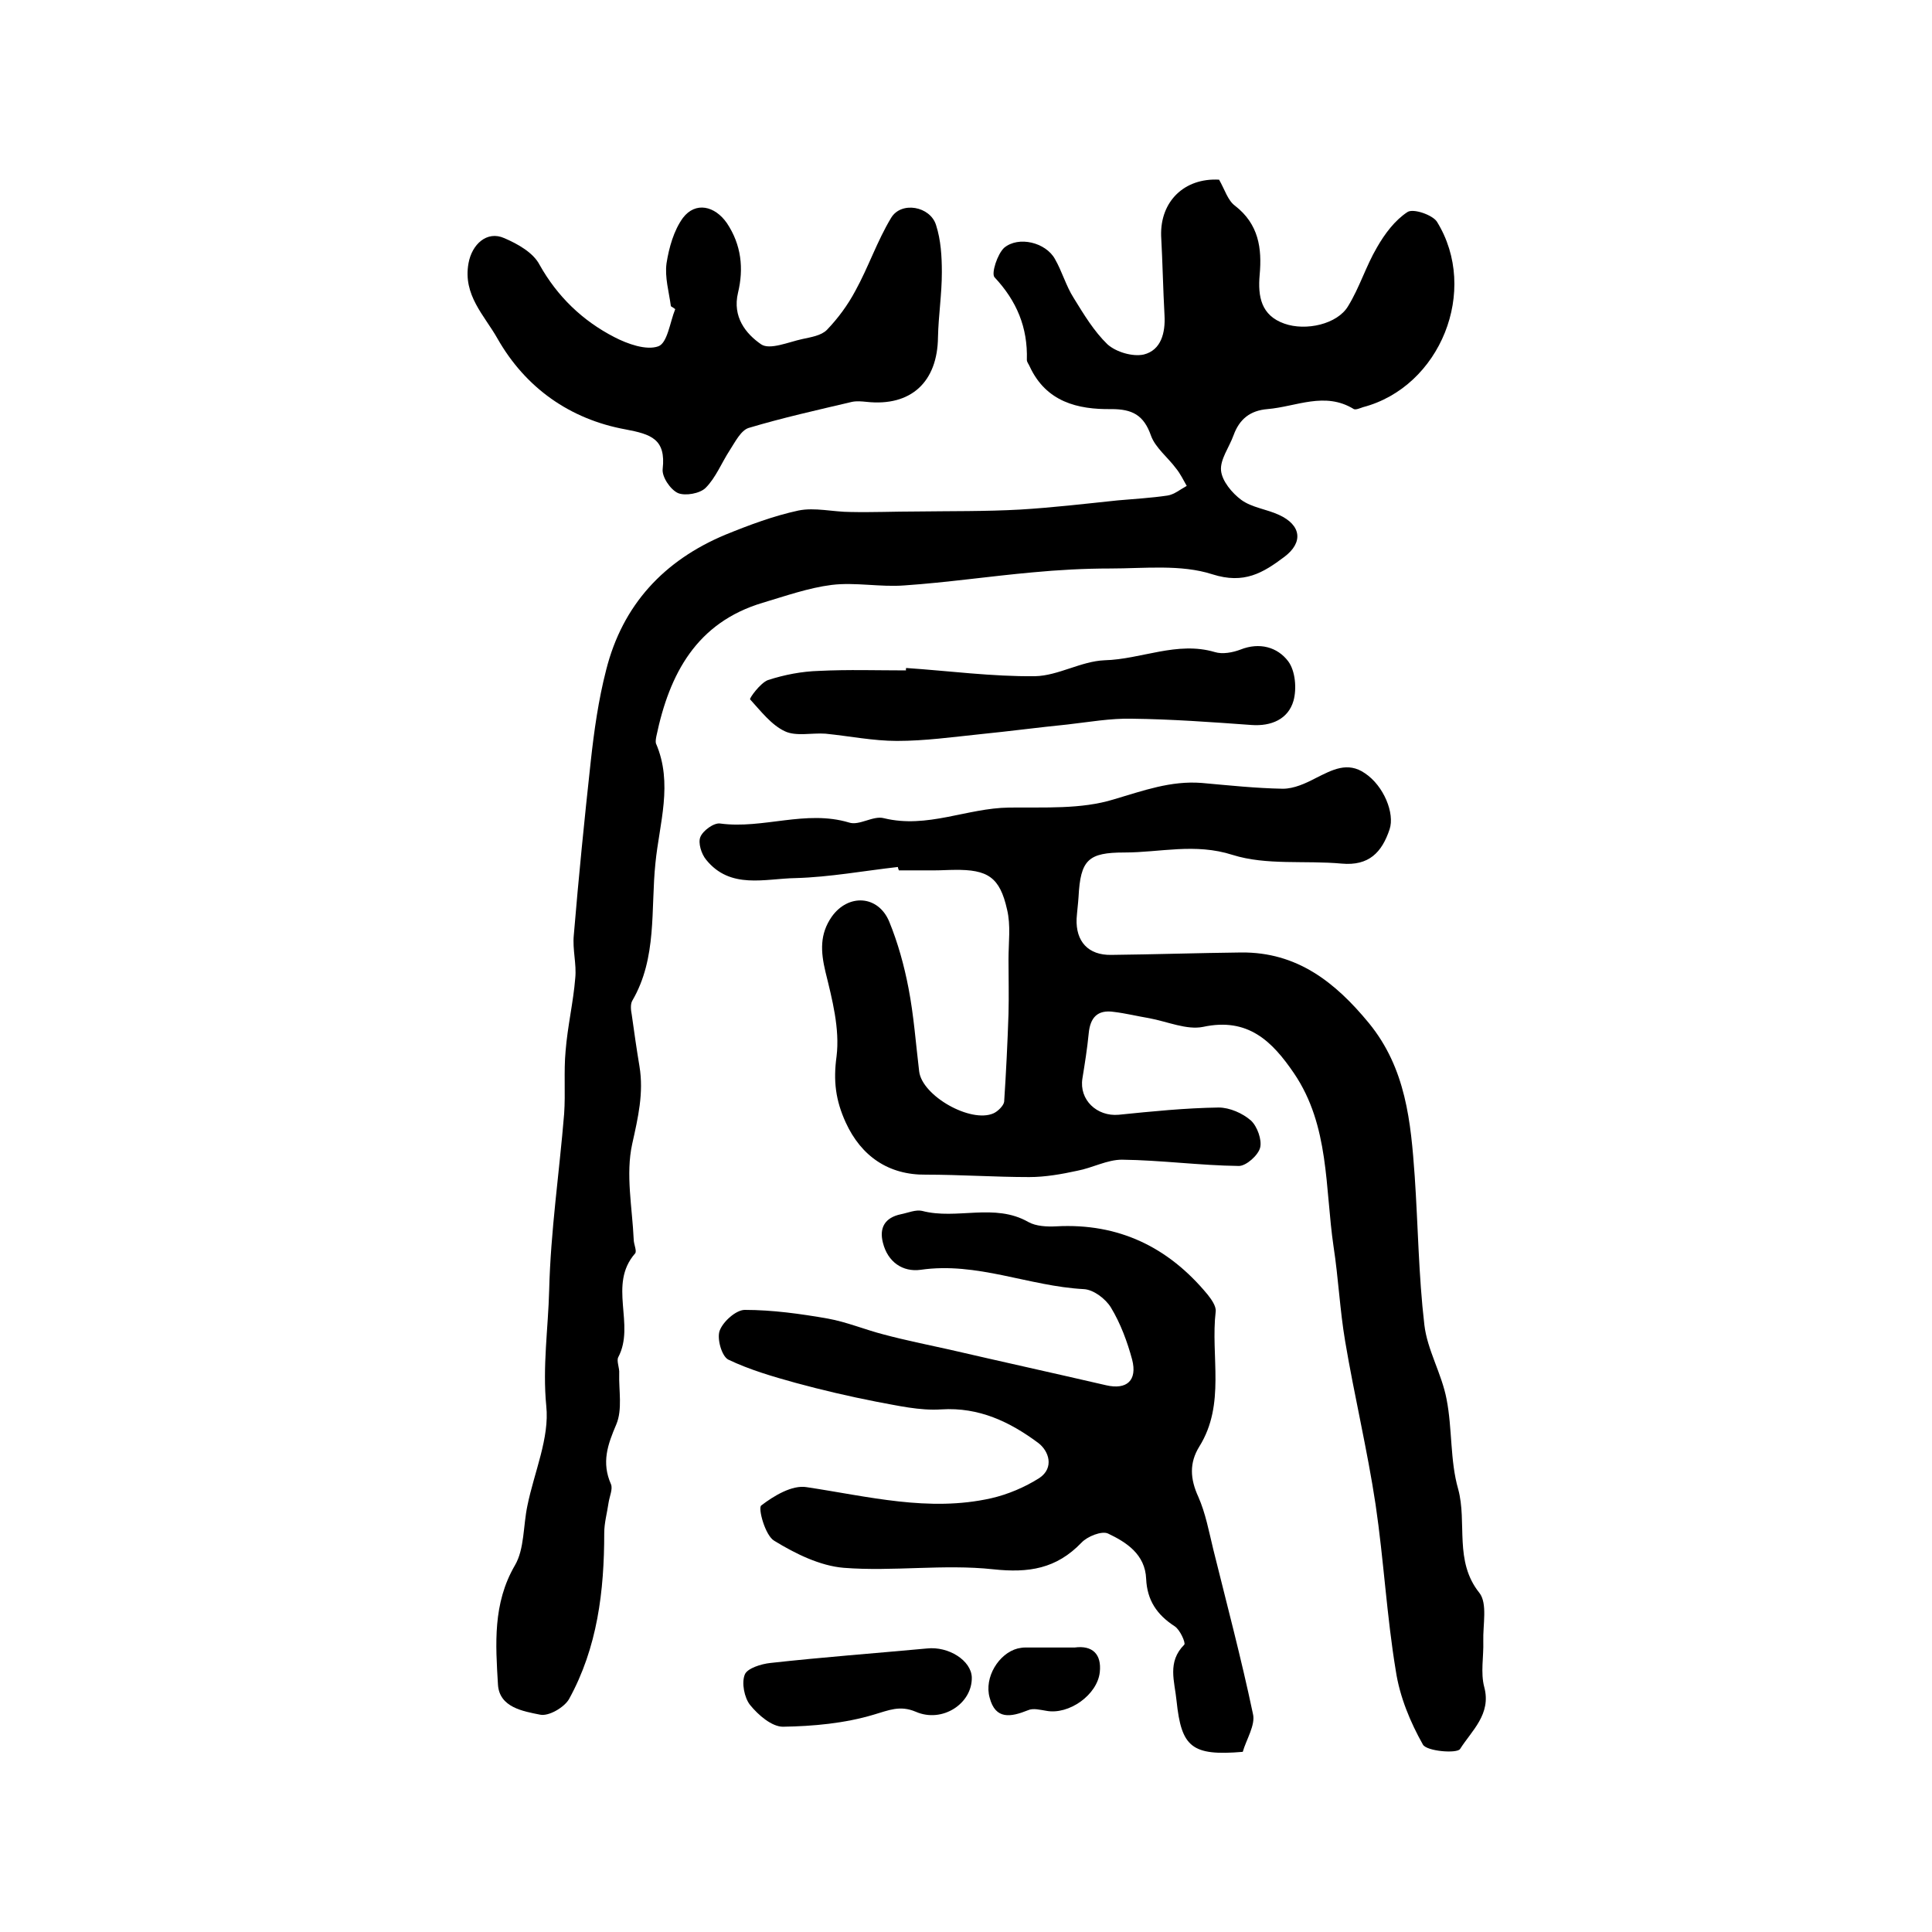 <?xml version="1.0" encoding="utf-8"?>
<!-- Generator: Adobe Illustrator 22.0.0, SVG Export Plug-In . SVG Version: 6.00 Build 0)  -->
<svg version="1.1" id="图层_1" xmlns="http://www.w3.org/2000/svg" xmlns:xlink="http://www.w3.org/1999/xlink" x="0px" y="0px"
	 viewBox="0 0 400 400" style="enable-background:new 0 0 400 400;" xml:space="preserve">
<style type="text/css">
	.st0{fill:#FFFFFF;}
</style>
<g>
	
	<path d="M252.4,37.2c1.2,2.1,1.8,4.3,3.3,5.4c4.9,3.8,5.6,8.8,5.1,14.3c-0.4,4.5,0.3,8.4,5.1,10.1c4.5,1.6,11,0.1,13.2-3.6
		c2.4-3.9,3.7-8.3,6-12.2c1.6-2.8,3.7-5.6,6.3-7.3c1.2-0.8,5.2,0.6,6.1,2c8.8,14.2,0.7,34.2-15.3,38.4c-0.6,0.2-1.5,0.6-1.9,0.4
		c-6-3.7-11.9-0.5-17.9,0c-3.6,0.3-5.8,2.1-7,5.4c-0.9,2.5-2.8,5-2.6,7.3c0.2,2.2,2.3,4.7,4.2,6.1c2.2,1.6,5.2,1.9,7.8,3.1
		c4.6,2.1,5.1,5.7,1.1,8.7c-4.4,3.3-8.3,5.7-14.9,3.6c-6.5-2.1-14.1-1.2-21.1-1.2c-5.4,0-10.8,0.3-16.1,0.8
		c-8.9,0.8-17.7,2.1-26.5,2.7c-5,0.4-10.2-0.7-15.1-0.1c-4.8,0.6-9.6,2.3-14.3,3.7c-13.7,4.1-19.3,14.7-22,27.6
		c-0.1,0.5-0.2,1.1-0.1,1.5c3.6,8.3,0.7,16.6-0.1,24.8c-1,9.6,0.4,19.6-4.8,28.5c-0.4,0.7-0.3,1.9-0.1,2.9c0.5,3.6,1,7.1,1.6,10.7
		c0.9,5.5-0.3,10.6-1.5,16c-1.4,6.3,0,13.2,0.3,19.8c0,1,0.7,2.4,0.3,2.9c-5.7,6.5,0.1,14.7-3.5,21.5c-0.4,0.8,0.3,2.2,0.2,3.4
		c-0.1,3.5,0.7,7.4-0.6,10.5c-1.8,4.2-3.1,7.9-1.1,12.4c0.4,1-0.3,2.5-0.5,3.8c-0.3,2.1-0.9,4.2-0.9,6.3c0,12-1.4,23.7-7.3,34.4
		c-1,1.7-4.2,3.6-6,3.2c-3.5-0.7-8.4-1.5-8.7-6.2c-0.5-8.4-1.1-16.8,3.5-24.7c2-3.4,1.7-8.2,2.6-12.4c1.4-6.9,4.6-14,3.9-20.6
		c-0.8-8.2,0.4-16.1,0.6-24c0.3-12.2,2.1-24.3,3.1-36.5c0.3-4.3-0.1-8.7,0.3-13c0.4-5.1,1.6-10.1,2-15.1c0.3-2.9-0.6-5.9-0.3-8.9
		c1-12,2.2-24,3.5-35.9c0.7-6.4,1.6-12.8,3.2-19c3.4-13.5,12-22.7,24.7-28c4.9-2,10-3.9,15.1-5c3.4-0.7,7.2,0.3,10.8,0.3
		c4.5,0.1,9.1-0.1,13.6-0.1c7.2-0.1,14.3,0,21.5-0.4c6.7-0.4,13.5-1.2,20.2-1.9c3.4-0.3,6.9-0.5,10.3-1c1.4-0.2,2.7-1.3,4-2
		c-0.7-1.2-1.3-2.5-2.2-3.6c-1.7-2.3-4.3-4.3-5.2-6.8c-1.5-4.3-3.9-5.5-8.2-5.5c-7,0.1-13.5-1.5-16.9-8.8c-0.2-0.5-0.6-0.9-0.6-1.4
		c0.2-6.7-2.1-12.2-6.7-17.1c-0.7-0.8,0.6-4.8,2-6.1c3-2.5,8.6-1.1,10.5,2.3c1.5,2.6,2.3,5.6,3.9,8.1c2.1,3.4,4.2,6.9,7,9.6
		c1.8,1.6,5.2,2.6,7.5,2.1c3.6-0.9,4.5-4.5,4.3-8.1c-0.3-5.5-0.4-11-0.7-16.5C240.2,41.7,245.2,36.8,252.4,37.2z"/>
	<path d="M185.9,179.5c-7.1,0.8-14.1,2.1-21.2,2.3c-6.3,0.1-13.5,2.4-18.5-3.8c-1-1.2-1.7-3.5-1.2-4.7c0.5-1.3,2.8-3,4.1-2.8
		c8.9,1.2,17.7-2.9,26.7-0.2c2.1,0.7,5-1.5,7.2-0.9c9,2.2,17.2-2.1,25.9-2.2c7.3-0.1,14.9,0.4,21.7-1.7c6.1-1.8,11.8-3.9,18.2-3.4
		c5.6,0.5,11.2,1.1,16.8,1.2c2.3,0,4.7-1.1,6.8-2.2c3.4-1.7,6.6-3.5,10.2-1c3.9,2.6,6.2,8.3,5.1,11.6c-1.6,4.8-4.3,7.6-9.9,7.1
		c-7.6-0.7-15.6,0.4-22.6-1.8c-7.8-2.5-15-0.5-22.4-0.5c-7.5,0-9.1,1.5-9.5,9.2c-0.1,1.5-0.3,3-0.4,4.5c-0.2,4.7,2.4,7.6,7.2,7.5
		c9-0.1,18-0.4,26.9-0.5c11.5-0.1,19.4,6.1,26.4,14.6c7.7,9.4,8.7,20.5,9.5,31.7c0.7,10.3,0.8,20.6,2,30.8
		c0.6,5.2,3.6,10.1,4.6,15.4c1.2,6.1,0.7,12.7,2.4,18.6c1.9,7-0.9,14.9,4.4,21.5c1.7,2.2,0.7,6.6,0.8,10c0.1,3.2-0.6,6.5,0.2,9.5
		c1.5,5.6-2.6,9-5,12.8c-0.6,1-6.9,0.5-7.7-0.9c-2.6-4.6-4.8-9.9-5.6-15.2c-1.9-11.4-2.5-23-4.2-34.5c-1.7-11.3-4.4-22.5-6.3-33.8
		c-1.1-6.5-1.4-13.1-2.4-19.6c-1.8-12.2-0.8-25-8.2-35.9c-4.5-6.6-9.5-11.6-18.8-9.6c-3.4,0.7-7.4-1.1-11.2-1.8
		c-2.4-0.4-4.8-1-7.3-1.3c-3.4-0.5-4.9,1.2-5.2,4.5c-0.3,3.1-0.8,6.2-1.3,9.3c-0.7,4.4,3,7.9,7.5,7.5c6.9-0.7,13.8-1.4,20.7-1.5
		c2.3,0,5,1.2,6.7,2.7c1.3,1.2,2.3,4,1.9,5.6c-0.4,1.6-2.9,3.8-4.4,3.8c-8.1-0.1-16.1-1.2-24.2-1.3c-3.1,0-6.1,1.7-9.3,2.3
		c-3.2,0.7-6.6,1.3-9.9,1.3c-7.1,0-14.3-0.5-21.4-0.5c-7.7,0.1-13.4-3.8-16.6-10.8c-2.1-4.6-2.6-8.6-1.9-13.7
		c0.7-5.7-0.9-11.8-2.3-17.5c-1-4.2-1.2-7.8,1.3-11.4c3.4-4.8,9.6-4.5,11.9,1c1.8,4.4,3.1,9.1,4,13.8c1.1,5.7,1.5,11.4,2.2,17.2
		c0.6,5.1,10.7,10.8,15.4,8.7c0.9-0.4,2.1-1.6,2.2-2.4c0.4-6.1,0.7-12.2,0.9-18.2c0.1-3.8,0-7.5,0-11.3c0-3.5,0.5-7-0.3-10.3
		c-1.5-6.7-4-8.3-10.9-8.2c-1.3,0-2.7,0.1-4,0.1c-2.5,0-5,0-7.5,0C186,179.9,185.9,179.7,185.9,179.5z"/>
	<path d="M257.3,362.7c-10.6,0.9-12.7-1-13.7-10.5c-0.4-4.1-2-8.1,1.6-11.7c0.3-0.4-0.9-3.1-2-3.8c-3.7-2.4-5.7-5.4-5.9-9.8
		c-0.2-5.1-4.1-7.6-7.9-9.4c-1.3-0.6-4.3,0.6-5.5,1.9c-5.2,5.4-10.9,6.3-18.3,5.5c-10.2-1.1-20.7,0.5-30.9-0.3
		c-4.9-0.4-10-2.9-14.4-5.6c-1.9-1.1-3.4-6.8-2.7-7.3c2.6-2,6.4-4.3,9.4-3.8c12.7,1.9,25.3,5.2,38.2,2.3c3.5-0.8,7-2.3,10-4.2
		c3.1-2.1,2-5.6-0.3-7.3c-5.8-4.3-12.2-7.4-20-6.9c-4.5,0.3-9.1-0.8-13.5-1.6c-5.6-1.1-11.2-2.4-16.7-3.9c-4.7-1.3-9.5-2.7-13.9-4.8
		c-1.4-0.7-2.4-4.4-1.8-6c0.7-1.9,3.4-4.3,5.2-4.3c5.7,0,11.5,0.8,17.2,1.8c3.9,0.7,7.7,2.3,11.6,3.3c4.5,1.2,9,2.1,13.5,3.1
		c10.8,2.5,21.7,4.9,32.5,7.4c4.3,1,6.5-1,5.4-5.3c-1-3.7-2.4-7.5-4.4-10.8c-1.1-1.8-3.6-3.7-5.6-3.8c-11.4-0.6-22.1-5.7-33.8-4
		c-3.7,0.5-6.8-1.6-7.8-5.6c-0.8-3.1,0.4-5.2,3.7-5.9c1.5-0.3,3.1-1,4.4-0.7c7.2,1.9,15-1.7,22,2.3c1.6,0.9,3.9,1,5.8,0.9
		c12.9-0.7,23.2,4.3,31.3,14.1c0.8,1,1.8,2.4,1.7,3.5c-1.1,9.3,2.1,19.2-3.4,28c-2.1,3.4-1.9,6.7-0.2,10.4c1.5,3.4,2.2,7.2,3.1,10.9
		c2.8,11.3,5.8,22.6,8.2,34C260,357.1,258,360.2,257.3,362.7z"/>
	<path d="M138.9,63.4c-0.4-3-1.3-6-0.9-8.9c0.5-3.2,1.5-6.8,3.4-9.4c2.6-3.4,6.6-2.5,9.1,1.1c3,4.5,3.5,9.4,2.3,14.4
		c-1.2,5,1.6,8.5,4.8,10.7c1.8,1.2,5.7-0.5,8.5-1.1c1.8-0.4,3.9-0.7,5.1-1.9c2.3-2.4,4.3-5.1,5.9-8.1c2.7-4.9,4.5-10.3,7.4-15.1
		c2.1-3.5,8.1-2.4,9.3,1.5c1,3.1,1.2,6.5,1.2,9.8c0,4.5-0.7,8.9-0.8,13.4c-0.1,9.3-5.6,14.4-14.8,13.4c-1-0.1-2-0.2-3,0
		c-7.2,1.7-14.4,3.3-21.4,5.4c-1.6,0.5-2.8,2.9-3.9,4.6c-1.7,2.6-2.9,5.7-5,7.8c-1.2,1.2-4.2,1.7-5.7,1.1c-1.6-0.7-3.4-3.4-3.2-5
		c0.7-6.2-2.4-7.2-7.7-8.2c-11.5-2.1-20.7-8.6-26.5-18.8c-2.7-4.8-7.2-9-6-15.6c0.7-3.9,3.8-6.8,7.4-5.2c2.8,1.2,6,3,7.3,5.5
		c3.7,6.6,8.9,11.6,15.5,15c2.7,1.4,6.6,2.8,9.1,1.9c1.9-0.7,2.4-5,3.5-7.7C139.4,63.7,139.2,63.6,138.9,63.4z"/>
	<path d="M187.6,138.3c8.9,0.6,17.8,1.8,26.7,1.7c4.8-0.1,9.5-3.1,14.4-3.3c7.6-0.2,15-4,22.8-1.7c1.6,0.5,3.7,0.1,5.3-0.5
		c4-1.6,7.7-0.5,9.9,2.4c1.5,2,1.8,5.7,1.1,8.2c-1.1,3.8-4.6,5.3-8.7,5c-8.3-0.6-16.5-1.2-24.8-1.3c-4.4-0.1-8.9,0.7-13.3,1.2
		c-6,0.6-12,1.4-18,2c-5.8,0.6-11.5,1.4-17.3,1.4c-4.9,0-9.8-1-14.8-1.5c-2.8-0.2-6.1,0.6-8.4-0.5c-2.8-1.3-5-4.2-7.2-6.6
		c-0.2-0.2,2.1-3.4,3.7-4c3.4-1.1,7-1.8,10.6-1.9c6-0.3,12-0.1,18-0.1C187.5,138.7,187.6,138.5,187.6,138.3z"/>
	<path d="M201.2,347.3c0.1,5.4-6.1,9.5-11.6,7.1c-3.3-1.4-5.6-0.3-8.7,0.6c-6,1.8-12.5,2.4-18.8,2.5c-2.3,0-5.1-2.4-6.8-4.5
		c-1.2-1.5-1.8-4.6-1.1-6.3c0.5-1.3,3.4-2.2,5.3-2.4c10.8-1.2,21.6-2,32.4-3C196.4,340.8,201.1,343.8,201.2,347.3z"/>
	<path d="M222.5,341.1c3.7-0.5,5.6,1.4,5.2,5.1c-0.5,4.7-6.4,8.9-11.1,8c-1.3-0.2-2.7-0.6-3.8-0.1c-3.5,1.4-6.7,2-7.9-2.6
		c-1.2-4.2,1.9-9.2,5.8-10.2c0.5-0.1,1-0.2,1.5-0.2C215.5,341.1,219,341.1,222.5,341.1z"/>
</g>
</svg>
